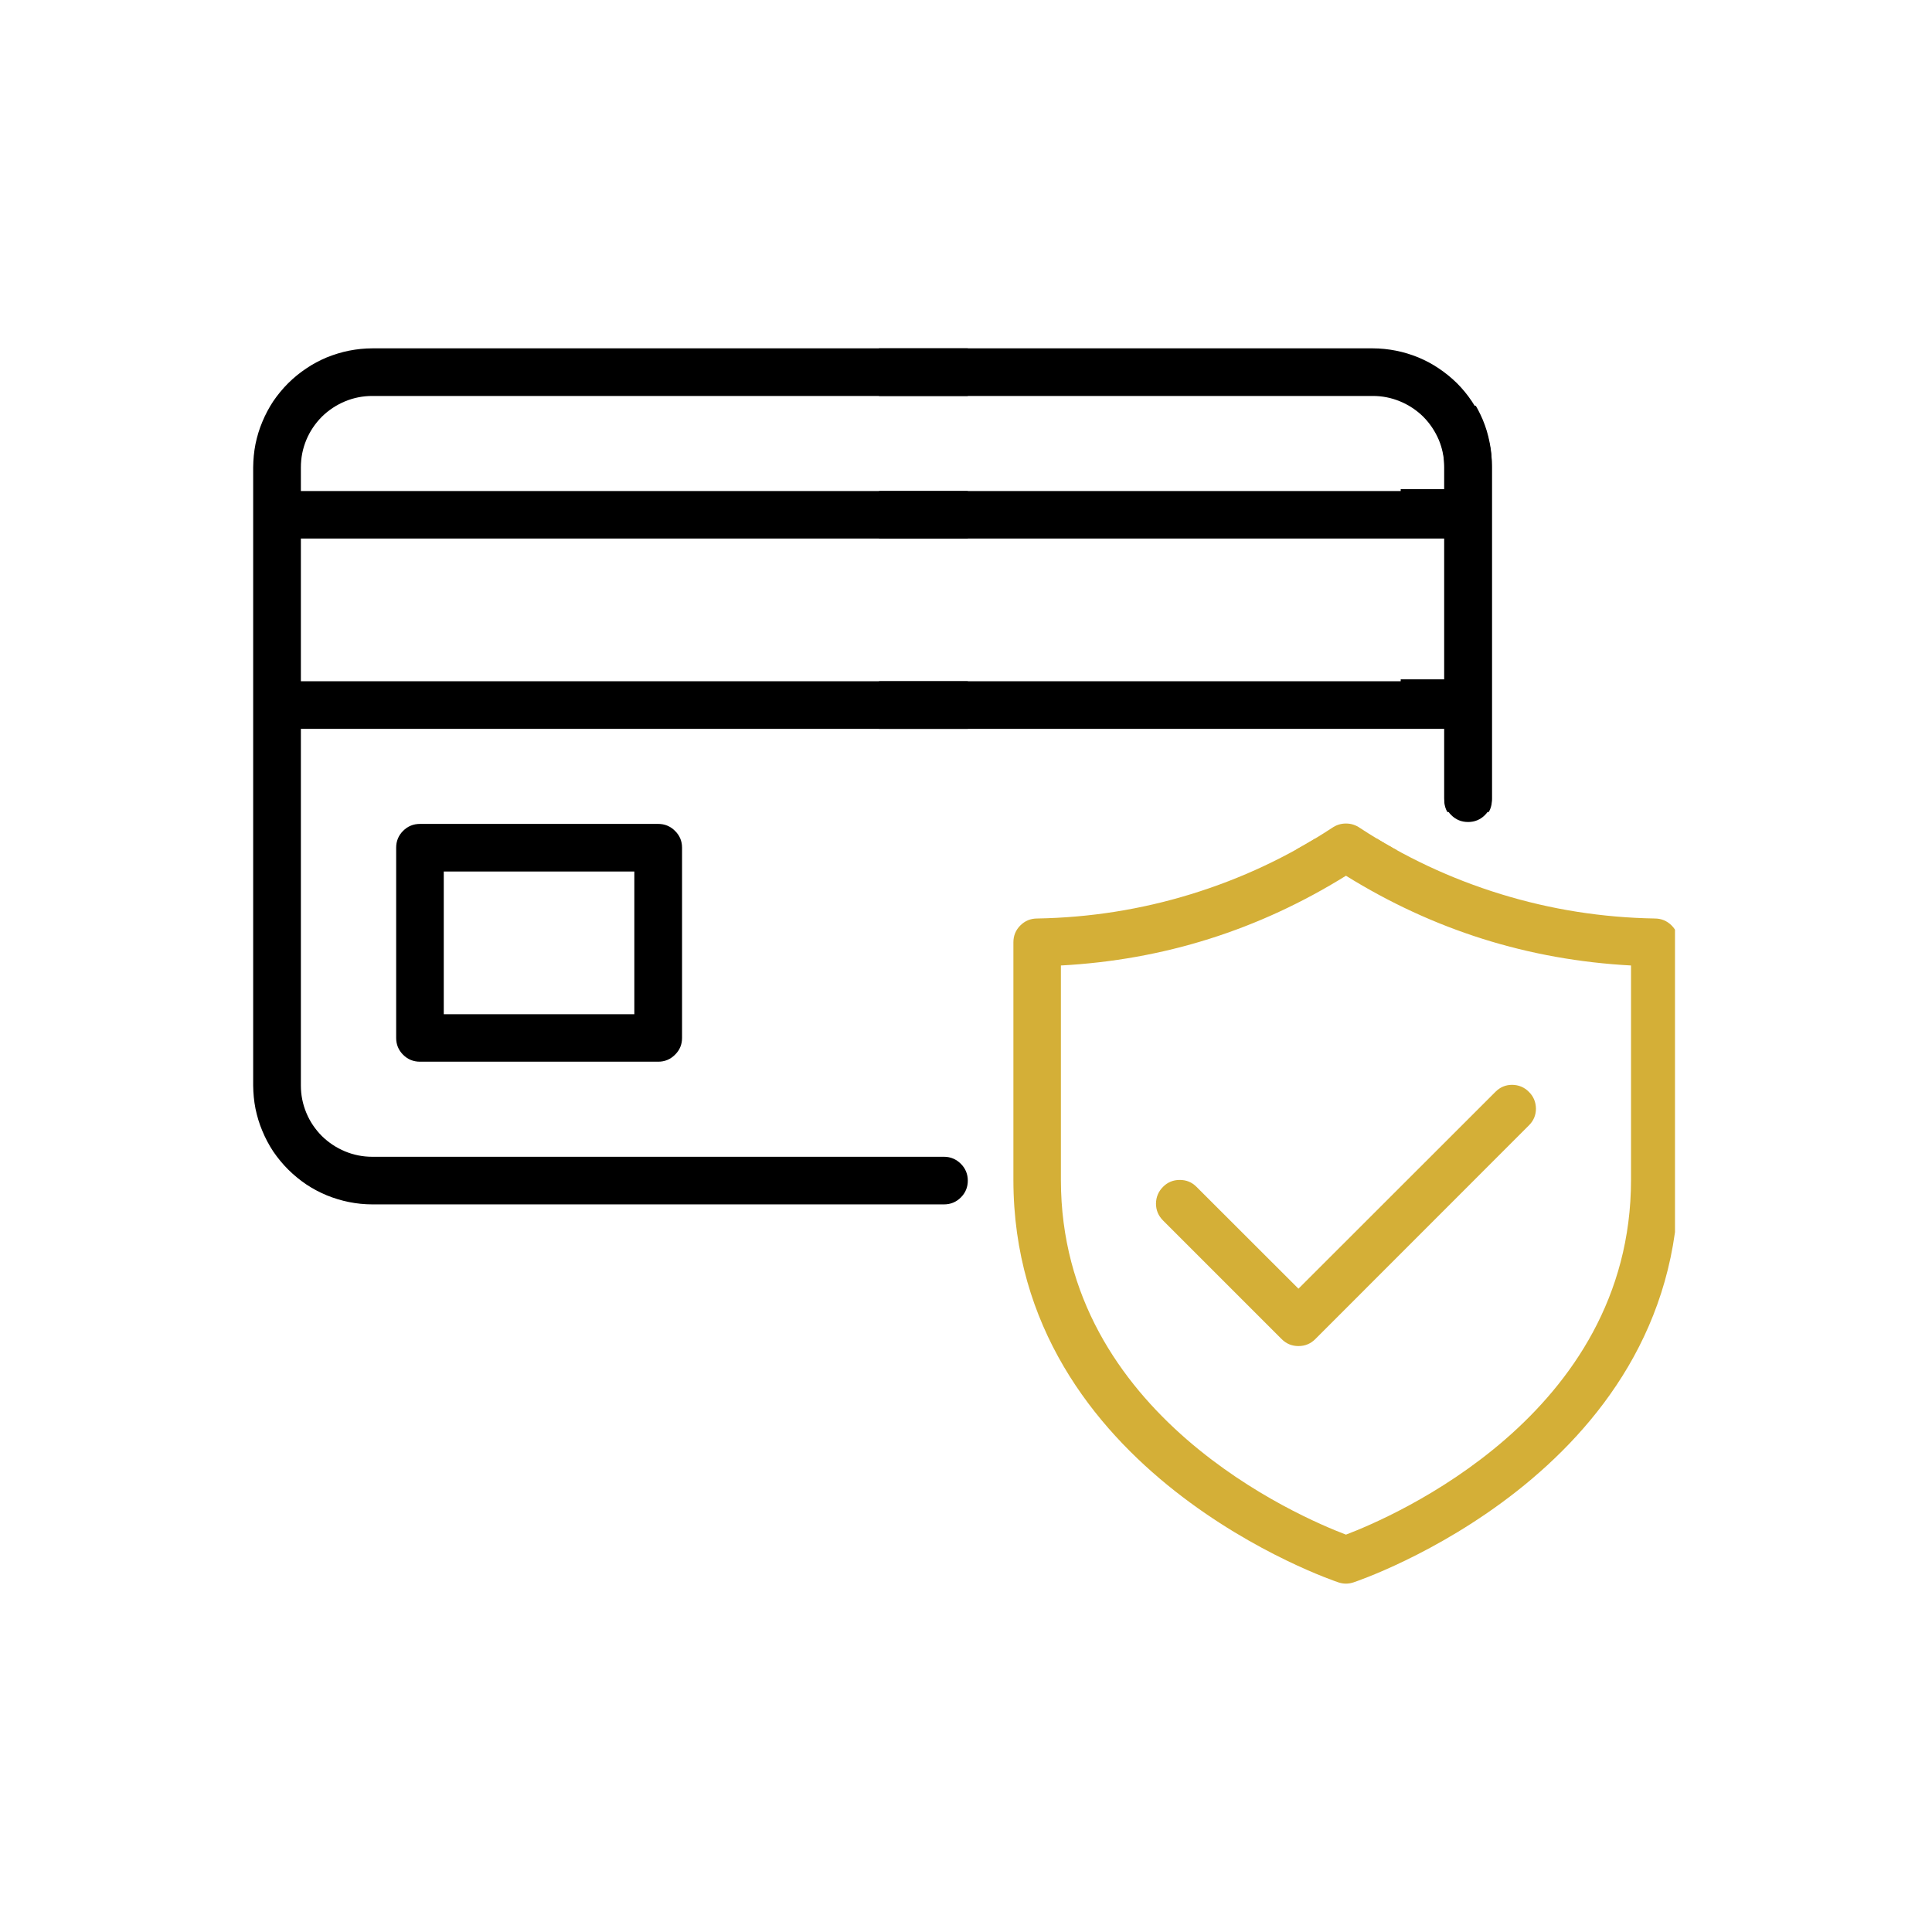<svg xmlns="http://www.w3.org/2000/svg" xmlns:xlink="http://www.w3.org/1999/xlink" width="100" zoomAndPan="magnify" viewBox="0 0 75 75" height="100" preserveAspectRatio="xMidYMid meet" version="1.0"><defs><clipPath id="88b684e6be"><path d="M 9.82 13.523 L 37.57 13.523 L 37.57 61.523 L 9.82 61.523 Z M 9.82 13.523 " clip-rule="nonzero"/></clipPath><clipPath id="c6d4530a25"><path d="M 38.773 32.551 L 65.023 32.551 L 65.023 61.523 L 38.773 61.523 Z M 38.773 32.551 " clip-rule="nonzero"/></clipPath><clipPath id="808fe4439e"><path d="M 50.324 29.25 L 55.574 29.25 L 55.574 33 L 50.324 33 Z M 50.324 29.25 " clip-rule="nonzero"/></clipPath><clipPath id="7107518dbb"><path d="M 34.125 13.523 L 64.875 13.523 L 64.875 31.523 L 34.125 31.523 Z M 34.125 13.523 " clip-rule="nonzero"/></clipPath><clipPath id="daadb01b67"><path d="M 54.375 15.75 L 64.875 15.75 L 64.875 32.25 L 54.375 32.25 Z M 54.375 15.75 " clip-rule="nonzero"/></clipPath></defs><rect x="-7.5" width="90" fill="#ffffff" y="-7.5" height="90" fill-opacity="1"/><rect x="-7.5" width="90" fill="#ffffff" y="-7.5" height="90" fill-opacity="1"/><g clip-path="url(#88b684e6be)"><path fill="#000000" d="M 16.305 31.984 C 16.047 31.984 15.828 32.074 15.648 32.254 C 15.469 32.434 15.379 32.652 15.379 32.906 L 15.379 40.293 C 15.379 40.547 15.469 40.766 15.648 40.945 C 15.828 41.125 16.047 41.215 16.305 41.215 L 25.551 41.215 C 25.805 41.215 26.023 41.125 26.203 40.945 C 26.387 40.766 26.477 40.547 26.477 40.293 L 26.477 32.906 C 26.477 32.652 26.387 32.434 26.203 32.254 C 26.023 32.074 25.805 31.984 25.551 31.984 Z M 24.625 39.371 L 17.227 39.371 L 17.227 33.832 L 24.625 33.832 Z M 36.648 44.906 L 14.453 44.906 C 14.086 44.906 13.73 44.836 13.391 44.695 C 13.055 44.555 12.754 44.355 12.492 44.098 C 12.234 43.836 12.031 43.539 11.891 43.199 C 11.75 42.859 11.68 42.508 11.68 42.141 L 11.68 28.293 L 56.066 28.293 L 56.066 31.062 C 56.066 31.316 56.156 31.535 56.336 31.715 C 56.516 31.895 56.734 31.984 56.992 31.984 C 57.246 31.984 57.465 31.895 57.645 31.715 C 57.824 31.535 57.914 31.316 57.914 31.062 L 57.914 18.141 C 57.914 17.836 57.887 17.535 57.824 17.238 C 57.766 16.941 57.68 16.652 57.562 16.375 C 57.445 16.094 57.305 15.828 57.133 15.574 C 56.965 15.324 56.773 15.09 56.559 14.875 C 56.344 14.664 56.109 14.473 55.859 14.305 C 55.605 14.133 55.34 13.992 55.059 13.875 C 54.781 13.762 54.492 13.672 54.191 13.613 C 53.895 13.555 53.594 13.523 53.293 13.523 L 14.453 13.523 C 14.148 13.523 13.848 13.555 13.551 13.613 C 13.254 13.672 12.965 13.762 12.684 13.875 C 12.406 13.992 12.137 14.133 11.887 14.305 C 11.633 14.473 11.402 14.664 11.188 14.875 C 10.973 15.09 10.781 15.324 10.609 15.574 C 10.441 15.828 10.301 16.094 10.184 16.375 C 10.066 16.652 9.98 16.941 9.918 17.238 C 9.859 17.535 9.832 17.836 9.828 18.141 L 9.828 42.141 C 9.832 42.441 9.859 42.742 9.918 43.039 C 9.98 43.336 10.066 43.625 10.184 43.902 C 10.301 44.184 10.441 44.449 10.609 44.703 C 10.781 44.953 10.973 45.188 11.188 45.402 C 11.402 45.613 11.633 45.805 11.887 45.977 C 12.137 46.145 12.406 46.285 12.684 46.402 C 12.965 46.516 13.254 46.605 13.551 46.664 C 13.848 46.723 14.148 46.754 14.453 46.754 L 36.648 46.754 C 36.902 46.754 37.121 46.664 37.301 46.484 C 37.48 46.305 37.57 46.086 37.57 45.832 C 37.57 45.578 37.48 45.359 37.301 45.18 C 37.121 45 36.902 44.906 36.648 44.906 Z M 11.68 26.445 L 11.68 20.906 L 56.066 20.906 L 56.066 26.445 Z M 14.453 15.371 L 53.293 15.371 C 53.66 15.371 54.012 15.441 54.352 15.582 C 54.691 15.723 54.992 15.922 55.254 16.18 C 55.512 16.441 55.711 16.742 55.855 17.078 C 55.996 17.418 56.066 17.773 56.066 18.141 L 56.066 19.062 L 11.68 19.062 L 11.68 18.141 C 11.68 17.773 11.75 17.418 11.891 17.078 C 12.031 16.742 12.234 16.441 12.492 16.18 C 12.754 15.922 13.055 15.723 13.391 15.582 C 13.73 15.441 14.086 15.371 14.453 15.371 Z M 64.387 35.676 C 62.348 35.645 60.352 35.328 58.398 34.73 C 56.449 34.133 54.617 33.277 52.91 32.16 C 52.746 32.043 52.566 31.984 52.367 31.984 C 52.168 31.984 51.984 32.043 51.824 32.16 C 50.117 33.277 48.285 34.133 46.336 34.73 C 44.383 35.328 42.387 35.645 40.344 35.676 C 40.09 35.676 39.871 35.766 39.691 35.949 C 39.512 36.129 39.422 36.344 39.422 36.602 L 39.422 45.832 C 39.422 57.25 51.953 61.438 52.082 61.477 C 52.273 61.539 52.461 61.539 52.652 61.477 C 52.777 61.438 65.312 57.25 65.312 45.832 L 65.312 36.602 C 65.312 36.344 65.223 36.129 65.043 35.949 C 64.863 35.766 64.645 35.676 64.387 35.676 Z M 63.465 45.832 C 63.465 54.988 54.133 58.953 52.367 59.621 C 50.602 58.953 41.27 54.988 41.27 45.832 L 41.27 37.504 C 45.266 37.289 48.965 36.125 52.367 34.02 C 55.766 36.125 59.465 37.289 63.465 37.504 Z M 50.516 50.062 L 58.188 42.41 C 58.367 42.23 58.586 42.141 58.84 42.145 C 59.094 42.145 59.309 42.234 59.488 42.414 C 59.668 42.594 59.758 42.809 59.762 43.062 C 59.762 43.316 59.672 43.535 59.492 43.715 L 51.172 52.023 C 50.992 52.203 50.773 52.293 50.516 52.293 C 50.262 52.293 50.043 52.203 49.863 52.023 L 45.238 47.406 C 45.062 47.227 44.973 47.008 44.973 46.754 C 44.973 46.5 45.062 46.285 45.242 46.105 C 45.426 45.926 45.641 45.836 45.895 45.836 C 46.148 45.836 46.367 45.922 46.547 46.102 Z M 50.516 50.062 " fill-opacity="1" fill-rule="nonzero"/></g><g clip-path="url(#c6d4530a25)"><path fill="#d4af37" d="M 16.285 31.969 C 16.031 31.969 15.812 32.059 15.633 32.238 C 15.453 32.418 15.363 32.633 15.363 32.891 L 15.363 40.266 C 15.363 40.52 15.453 40.738 15.633 40.918 C 15.812 41.098 16.031 41.188 16.285 41.188 L 25.508 41.188 C 25.762 41.188 25.98 41.098 26.16 40.918 C 26.34 40.738 26.43 40.52 26.43 40.266 L 26.43 32.891 C 26.43 32.633 26.34 32.418 26.16 32.238 C 25.98 32.059 25.762 31.969 25.508 31.969 Z M 24.586 39.344 L 17.207 39.344 L 17.207 33.812 L 24.586 33.812 Z M 36.574 44.879 L 14.441 44.879 C 14.074 44.879 13.723 44.805 13.383 44.664 C 13.043 44.527 12.746 44.324 12.484 44.066 C 12.227 43.809 12.027 43.508 11.887 43.168 C 11.746 42.832 11.676 42.477 11.676 42.109 L 11.676 28.277 L 55.938 28.277 L 55.938 31.043 C 55.938 31.301 56.027 31.516 56.207 31.695 C 56.391 31.875 56.605 31.969 56.859 31.969 C 57.117 31.969 57.332 31.875 57.512 31.695 C 57.691 31.516 57.781 31.301 57.781 31.043 L 57.781 18.133 C 57.781 17.832 57.754 17.531 57.695 17.234 C 57.633 16.938 57.547 16.648 57.43 16.371 C 57.316 16.09 57.172 15.824 57.004 15.574 C 56.836 15.324 56.645 15.09 56.43 14.875 C 56.219 14.66 55.984 14.469 55.734 14.301 C 55.48 14.133 55.215 13.992 54.938 13.875 C 54.656 13.762 54.367 13.672 54.07 13.613 C 53.773 13.555 53.477 13.523 53.172 13.523 L 14.441 13.523 C 14.137 13.523 13.84 13.555 13.543 13.613 C 13.246 13.672 12.957 13.762 12.676 13.875 C 12.398 13.992 12.133 14.133 11.879 14.301 C 11.629 14.469 11.395 14.66 11.184 14.875 C 10.969 15.09 10.777 15.324 10.609 15.574 C 10.441 15.824 10.297 16.09 10.184 16.371 C 10.066 16.648 9.98 16.938 9.918 17.234 C 9.859 17.531 9.832 17.832 9.828 18.133 L 9.828 42.109 C 9.832 42.414 9.859 42.715 9.918 43.012 C 9.98 43.309 10.066 43.594 10.184 43.875 C 10.297 44.152 10.441 44.418 10.609 44.672 C 10.777 44.922 10.969 45.156 11.184 45.371 C 11.395 45.582 11.629 45.773 11.879 45.941 C 12.133 46.109 12.398 46.254 12.676 46.371 C 12.957 46.484 13.246 46.574 13.543 46.633 C 13.84 46.691 14.137 46.723 14.441 46.723 L 36.574 46.723 C 36.828 46.723 37.047 46.633 37.227 46.453 C 37.406 46.273 37.496 46.055 37.496 45.801 C 37.496 45.547 37.406 45.328 37.227 45.148 C 37.047 44.969 36.828 44.879 36.574 44.879 Z M 11.676 26.434 L 11.676 20.902 L 55.938 20.902 L 55.938 26.434 Z M 14.441 15.367 L 53.172 15.367 C 53.539 15.367 53.891 15.438 54.23 15.578 C 54.57 15.719 54.867 15.918 55.129 16.18 C 55.387 16.438 55.586 16.738 55.727 17.074 C 55.867 17.414 55.938 17.766 55.938 18.133 L 55.938 19.055 L 11.676 19.055 L 11.676 18.133 C 11.676 17.766 11.746 17.414 11.887 17.074 C 12.027 16.738 12.227 16.438 12.484 16.18 C 12.746 15.918 13.043 15.719 13.383 15.578 C 13.723 15.438 14.074 15.367 14.441 15.367 Z M 64.238 35.656 C 62.203 35.621 60.211 35.309 58.266 34.711 C 56.32 34.113 54.496 33.258 52.793 32.141 C 52.629 32.027 52.449 31.969 52.25 31.969 C 52.051 31.969 51.871 32.027 51.707 32.141 C 50.004 33.258 48.18 34.113 46.234 34.711 C 44.289 35.309 42.297 35.621 40.262 35.656 C 40.008 35.656 39.789 35.746 39.609 35.926 C 39.43 36.105 39.34 36.324 39.34 36.578 L 39.34 45.801 C 39.34 57.207 51.84 61.391 51.965 61.43 C 52.156 61.492 52.344 61.492 52.535 61.43 C 52.66 61.391 65.16 57.207 65.16 45.801 L 65.16 36.578 C 65.16 36.324 65.07 36.105 64.891 35.926 C 64.711 35.746 64.492 35.656 64.238 35.656 Z M 63.316 45.801 C 63.316 54.949 54.012 58.906 52.25 59.574 C 50.488 58.906 41.184 54.949 41.184 45.801 L 41.184 37.48 C 45.172 37.266 48.859 36.102 52.25 33.996 C 55.641 36.102 59.332 37.266 63.316 37.48 Z M 50.406 50.027 L 58.055 42.383 C 58.234 42.203 58.449 42.113 58.703 42.113 C 58.957 42.117 59.176 42.207 59.352 42.387 C 59.531 42.562 59.621 42.781 59.625 43.035 C 59.625 43.289 59.535 43.504 59.355 43.684 L 51.059 51.984 C 50.879 52.164 50.66 52.254 50.406 52.254 C 50.152 52.254 49.934 52.164 49.754 51.984 L 45.145 47.375 C 44.965 47.191 44.875 46.977 44.875 46.723 C 44.879 46.469 44.969 46.254 45.148 46.074 C 45.324 45.895 45.543 45.805 45.797 45.805 C 46.051 45.805 46.266 45.891 46.445 46.07 Z M 50.406 50.027 " fill-opacity="1" fill-rule="nonzero"/></g><g clip-path="url(#808fe4439e)"><path fill="#d4af37" d="M 16.285 31.969 C 16.031 31.969 15.812 32.059 15.633 32.238 C 15.453 32.418 15.363 32.633 15.363 32.891 L 15.363 40.266 C 15.363 40.52 15.453 40.738 15.633 40.918 C 15.812 41.098 16.031 41.188 16.285 41.188 L 25.508 41.188 C 25.762 41.188 25.98 41.098 26.16 40.918 C 26.34 40.738 26.43 40.52 26.43 40.266 L 26.43 32.891 C 26.43 32.633 26.34 32.418 26.16 32.238 C 25.98 32.059 25.762 31.969 25.508 31.969 Z M 24.586 39.344 L 17.207 39.344 L 17.207 33.812 L 24.586 33.812 Z M 36.574 44.879 L 14.441 44.879 C 14.074 44.879 13.723 44.805 13.383 44.664 C 13.043 44.527 12.746 44.324 12.484 44.066 C 12.227 43.809 12.027 43.508 11.887 43.168 C 11.746 42.832 11.676 42.477 11.676 42.109 L 11.676 28.277 L 55.938 28.277 L 55.938 31.043 C 55.938 31.301 56.027 31.516 56.207 31.695 C 56.391 31.875 56.605 31.969 56.859 31.969 C 57.117 31.969 57.332 31.875 57.512 31.695 C 57.691 31.516 57.781 31.301 57.781 31.043 L 57.781 18.133 C 57.781 17.832 57.754 17.531 57.695 17.234 C 57.633 16.938 57.547 16.648 57.43 16.371 C 57.316 16.09 57.172 15.824 57.004 15.574 C 56.836 15.324 56.645 15.09 56.43 14.875 C 56.219 14.66 55.984 14.469 55.734 14.301 C 55.48 14.133 55.215 13.992 54.938 13.875 C 54.656 13.762 54.367 13.672 54.07 13.613 C 53.773 13.555 53.477 13.523 53.172 13.523 L 14.441 13.523 C 14.137 13.523 13.84 13.555 13.543 13.613 C 13.246 13.672 12.957 13.762 12.676 13.875 C 12.398 13.992 12.133 14.133 11.879 14.301 C 11.629 14.469 11.395 14.66 11.184 14.875 C 10.969 15.09 10.777 15.324 10.609 15.574 C 10.441 15.824 10.297 16.09 10.184 16.371 C 10.066 16.648 9.98 16.938 9.918 17.234 C 9.859 17.531 9.832 17.832 9.828 18.133 L 9.828 42.109 C 9.832 42.414 9.859 42.715 9.918 43.012 C 9.98 43.309 10.066 43.594 10.184 43.875 C 10.297 44.152 10.441 44.418 10.609 44.672 C 10.777 44.922 10.969 45.156 11.184 45.371 C 11.395 45.582 11.629 45.773 11.879 45.941 C 12.133 46.109 12.398 46.254 12.676 46.371 C 12.957 46.484 13.246 46.574 13.543 46.633 C 13.84 46.691 14.137 46.723 14.441 46.723 L 36.574 46.723 C 36.828 46.723 37.047 46.633 37.227 46.453 C 37.406 46.273 37.496 46.055 37.496 45.801 C 37.496 45.547 37.406 45.328 37.227 45.148 C 37.047 44.969 36.828 44.879 36.574 44.879 Z M 11.676 26.434 L 11.676 20.902 L 55.938 20.902 L 55.938 26.434 Z M 14.441 15.367 L 53.172 15.367 C 53.539 15.367 53.891 15.438 54.23 15.578 C 54.57 15.719 54.867 15.918 55.129 16.18 C 55.387 16.438 55.586 16.738 55.727 17.074 C 55.867 17.414 55.938 17.766 55.938 18.133 L 55.938 19.055 L 11.676 19.055 L 11.676 18.133 C 11.676 17.766 11.746 17.414 11.887 17.074 C 12.027 16.738 12.227 16.438 12.484 16.18 C 12.746 15.918 13.043 15.719 13.383 15.578 C 13.723 15.438 14.074 15.367 14.441 15.367 Z M 64.238 35.656 C 62.203 35.621 60.211 35.309 58.266 34.711 C 56.32 34.113 54.496 33.258 52.793 32.141 C 52.629 32.027 52.449 31.969 52.25 31.969 C 52.051 31.969 51.871 32.027 51.707 32.141 C 50.004 33.258 48.18 34.113 46.234 34.711 C 44.289 35.309 42.297 35.621 40.262 35.656 C 40.008 35.656 39.789 35.746 39.609 35.926 C 39.43 36.105 39.34 36.324 39.34 36.578 L 39.34 45.801 C 39.34 57.207 51.84 61.391 51.965 61.43 C 52.156 61.492 52.344 61.492 52.535 61.43 C 52.66 61.391 65.16 57.207 65.16 45.801 L 65.16 36.578 C 65.16 36.324 65.07 36.105 64.891 35.926 C 64.711 35.746 64.492 35.656 64.238 35.656 Z M 63.316 45.801 C 63.316 54.949 54.012 58.906 52.25 59.574 C 50.488 58.906 41.184 54.949 41.184 45.801 L 41.184 37.48 C 45.172 37.266 48.859 36.102 52.25 33.996 C 55.641 36.102 59.332 37.266 63.316 37.48 Z M 50.406 50.027 L 58.055 42.383 C 58.234 42.203 58.449 42.113 58.703 42.113 C 58.957 42.117 59.176 42.207 59.352 42.387 C 59.531 42.562 59.621 42.781 59.625 43.035 C 59.625 43.289 59.535 43.504 59.355 43.684 L 51.059 51.984 C 50.879 52.164 50.66 52.254 50.406 52.254 C 50.152 52.254 49.934 52.164 49.754 51.984 L 45.145 47.375 C 44.965 47.191 44.875 46.977 44.875 46.723 C 44.879 46.469 44.969 46.254 45.148 46.074 C 45.324 45.895 45.543 45.805 45.797 45.805 C 46.051 45.805 46.266 45.891 46.445 46.07 Z M 50.406 50.027 " fill-opacity="1" fill-rule="nonzero"/></g><g clip-path="url(#7107518dbb)"><path fill="#000000" d="M 16.305 31.984 C 16.047 31.984 15.828 32.074 15.648 32.254 C 15.469 32.434 15.379 32.652 15.379 32.906 L 15.379 40.293 C 15.379 40.547 15.469 40.766 15.648 40.945 C 15.828 41.125 16.047 41.215 16.305 41.215 L 25.551 41.215 C 25.805 41.215 26.023 41.125 26.203 40.945 C 26.387 40.766 26.477 40.547 26.477 40.293 L 26.477 32.906 C 26.477 32.652 26.387 32.434 26.203 32.254 C 26.023 32.074 25.805 31.984 25.551 31.984 Z M 24.625 39.371 L 17.227 39.371 L 17.227 33.832 L 24.625 33.832 Z M 36.648 44.906 L 14.453 44.906 C 14.086 44.906 13.73 44.836 13.391 44.695 C 13.055 44.555 12.754 44.355 12.492 44.098 C 12.234 43.836 12.031 43.539 11.891 43.199 C 11.75 42.859 11.68 42.508 11.68 42.141 L 11.68 28.293 L 56.066 28.293 L 56.066 31.062 C 56.066 31.316 56.156 31.535 56.336 31.715 C 56.516 31.895 56.734 31.984 56.992 31.984 C 57.246 31.984 57.465 31.895 57.645 31.715 C 57.824 31.535 57.914 31.316 57.914 31.062 L 57.914 18.141 C 57.914 17.836 57.887 17.535 57.824 17.238 C 57.766 16.941 57.68 16.652 57.562 16.375 C 57.445 16.094 57.305 15.828 57.133 15.574 C 56.965 15.324 56.773 15.09 56.559 14.875 C 56.344 14.664 56.109 14.473 55.859 14.305 C 55.605 14.133 55.34 13.992 55.059 13.875 C 54.781 13.762 54.492 13.672 54.191 13.613 C 53.895 13.555 53.594 13.523 53.293 13.523 L 14.453 13.523 C 14.148 13.523 13.848 13.555 13.551 13.613 C 13.254 13.672 12.965 13.762 12.684 13.875 C 12.406 13.992 12.137 14.133 11.887 14.305 C 11.633 14.473 11.402 14.664 11.188 14.875 C 10.973 15.09 10.781 15.324 10.609 15.574 C 10.441 15.828 10.301 16.094 10.184 16.375 C 10.066 16.652 9.98 16.941 9.918 17.238 C 9.859 17.535 9.832 17.836 9.828 18.141 L 9.828 42.141 C 9.832 42.441 9.859 42.742 9.918 43.039 C 9.98 43.336 10.066 43.625 10.184 43.902 C 10.301 44.184 10.441 44.449 10.609 44.703 C 10.781 44.953 10.973 45.188 11.188 45.402 C 11.402 45.613 11.633 45.805 11.887 45.977 C 12.137 46.145 12.406 46.285 12.684 46.402 C 12.965 46.516 13.254 46.605 13.551 46.664 C 13.848 46.723 14.148 46.754 14.453 46.754 L 36.648 46.754 C 36.902 46.754 37.121 46.664 37.301 46.484 C 37.48 46.305 37.57 46.086 37.57 45.832 C 37.57 45.578 37.48 45.359 37.301 45.18 C 37.121 45 36.902 44.906 36.648 44.906 Z M 11.68 26.445 L 11.68 20.906 L 56.066 20.906 L 56.066 26.445 Z M 14.453 15.371 L 53.293 15.371 C 53.66 15.371 54.012 15.441 54.352 15.582 C 54.691 15.723 54.992 15.922 55.254 16.18 C 55.512 16.441 55.711 16.742 55.855 17.078 C 55.996 17.418 56.066 17.773 56.066 18.141 L 56.066 19.062 L 11.68 19.062 L 11.68 18.141 C 11.68 17.773 11.75 17.418 11.891 17.078 C 12.031 16.742 12.234 16.441 12.492 16.18 C 12.754 15.922 13.055 15.723 13.391 15.582 C 13.73 15.441 14.086 15.371 14.453 15.371 Z M 64.387 35.676 C 62.348 35.645 60.352 35.328 58.398 34.73 C 56.449 34.133 54.617 33.277 52.91 32.16 C 52.746 32.043 52.566 31.984 52.367 31.984 C 52.168 31.984 51.984 32.043 51.824 32.16 C 50.117 33.277 48.285 34.133 46.336 34.73 C 44.383 35.328 42.387 35.645 40.344 35.676 C 40.09 35.676 39.871 35.766 39.691 35.949 C 39.512 36.129 39.422 36.344 39.422 36.602 L 39.422 45.832 C 39.422 57.25 51.953 61.438 52.082 61.477 C 52.273 61.539 52.461 61.539 52.652 61.477 C 52.777 61.438 65.312 57.25 65.312 45.832 L 65.312 36.602 C 65.312 36.344 65.223 36.129 65.043 35.949 C 64.863 35.766 64.645 35.676 64.387 35.676 Z M 63.465 45.832 C 63.465 54.988 54.133 58.953 52.367 59.621 C 50.602 58.953 41.27 54.988 41.27 45.832 L 41.27 37.504 C 45.266 37.289 48.965 36.125 52.367 34.02 C 55.766 36.125 59.465 37.289 63.465 37.504 Z M 50.516 50.062 L 58.188 42.41 C 58.367 42.23 58.586 42.141 58.84 42.145 C 59.094 42.145 59.309 42.234 59.488 42.414 C 59.668 42.594 59.758 42.809 59.762 43.062 C 59.762 43.316 59.672 43.535 59.492 43.715 L 51.172 52.023 C 50.992 52.203 50.773 52.293 50.516 52.293 C 50.262 52.293 50.043 52.203 49.863 52.023 L 45.238 47.406 C 45.062 47.227 44.973 47.008 44.973 46.754 C 44.973 46.5 45.062 46.285 45.242 46.105 C 45.426 45.926 45.641 45.836 45.895 45.836 C 46.148 45.836 46.367 45.922 46.547 46.102 Z M 50.516 50.062 " fill-opacity="1" fill-rule="nonzero"/></g><g clip-path="url(#daadb01b67)"><path fill="#000000" d="M 16.305 31.91 C 16.047 31.91 15.828 32 15.648 32.18 C 15.469 32.359 15.379 32.578 15.379 32.832 L 15.379 40.219 C 15.379 40.473 15.469 40.691 15.648 40.871 C 15.828 41.051 16.047 41.141 16.305 41.141 L 25.551 41.141 C 25.805 41.141 26.023 41.051 26.203 40.871 C 26.387 40.691 26.477 40.473 26.477 40.219 L 26.477 32.832 C 26.477 32.578 26.387 32.359 26.203 32.18 C 26.023 32 25.805 31.91 25.551 31.91 Z M 24.625 39.293 L 17.227 39.293 L 17.227 33.758 L 24.625 33.758 Z M 36.648 44.832 L 14.453 44.832 C 14.086 44.832 13.73 44.762 13.391 44.621 C 13.055 44.48 12.754 44.281 12.492 44.02 C 12.234 43.762 12.031 43.461 11.891 43.125 C 11.75 42.785 11.68 42.43 11.68 42.062 L 11.68 28.219 L 56.066 28.219 L 56.066 30.988 C 56.066 31.242 56.156 31.461 56.336 31.641 C 56.516 31.82 56.734 31.91 56.992 31.91 C 57.246 31.91 57.465 31.82 57.645 31.641 C 57.824 31.461 57.914 31.242 57.914 30.988 L 57.914 18.062 C 57.914 17.762 57.887 17.461 57.824 17.164 C 57.766 16.867 57.68 16.578 57.562 16.297 C 57.445 16.02 57.305 15.754 57.133 15.5 C 56.965 15.25 56.773 15.016 56.559 14.801 C 56.344 14.586 56.109 14.395 55.859 14.227 C 55.605 14.059 55.34 13.918 55.059 13.801 C 54.781 13.684 54.492 13.598 54.191 13.539 C 53.895 13.48 53.594 13.449 53.293 13.449 L 14.453 13.449 C 14.148 13.449 13.848 13.48 13.551 13.539 C 13.254 13.598 12.965 13.684 12.684 13.801 C 12.406 13.918 12.137 14.059 11.887 14.227 C 11.633 14.395 11.402 14.586 11.188 14.801 C 10.973 15.016 10.781 15.25 10.609 15.5 C 10.441 15.754 10.301 16.02 10.184 16.297 C 10.066 16.578 9.98 16.867 9.918 17.164 C 9.859 17.461 9.832 17.762 9.828 18.062 L 9.828 42.062 C 9.832 42.367 9.859 42.668 9.918 42.965 C 9.98 43.262 10.066 43.551 10.184 43.828 C 10.301 44.109 10.441 44.375 10.609 44.625 C 10.781 44.879 10.973 45.113 11.188 45.324 C 11.402 45.539 11.633 45.73 11.887 45.898 C 12.137 46.066 12.406 46.211 12.684 46.328 C 12.965 46.441 13.254 46.531 13.551 46.59 C 13.848 46.648 14.148 46.68 14.453 46.68 L 36.648 46.68 C 36.902 46.68 37.121 46.59 37.301 46.41 C 37.48 46.23 37.57 46.012 37.57 45.758 C 37.57 45.5 37.48 45.285 37.301 45.102 C 37.121 44.922 36.902 44.832 36.648 44.832 Z M 11.68 26.371 L 11.68 20.832 L 56.066 20.832 L 56.066 26.371 Z M 14.453 15.293 L 53.293 15.293 C 53.66 15.297 54.012 15.367 54.352 15.508 C 54.691 15.648 54.992 15.848 55.254 16.105 C 55.512 16.367 55.711 16.664 55.855 17.004 C 55.996 17.344 56.066 17.695 56.066 18.062 L 56.066 18.988 L 11.68 18.988 L 11.68 18.062 C 11.68 17.695 11.75 17.344 11.891 17.004 C 12.031 16.664 12.234 16.367 12.492 16.105 C 12.754 15.848 13.055 15.648 13.391 15.508 C 13.73 15.367 14.086 15.297 14.453 15.293 Z M 64.387 35.602 C 62.348 35.57 60.352 35.254 58.398 34.656 C 56.449 34.059 54.617 33.203 52.91 32.086 C 52.746 31.969 52.566 31.91 52.367 31.91 C 52.168 31.91 51.984 31.969 51.824 32.086 C 50.117 33.203 48.285 34.059 46.336 34.656 C 44.383 35.254 42.387 35.57 40.344 35.602 C 40.09 35.602 39.871 35.691 39.691 35.871 C 39.512 36.055 39.422 36.27 39.422 36.523 L 39.422 45.758 C 39.422 57.176 51.953 61.363 52.082 61.402 C 52.273 61.465 52.461 61.465 52.652 61.402 C 52.777 61.363 65.312 57.176 65.312 45.758 L 65.312 36.523 C 65.312 36.27 65.223 36.055 65.043 35.871 C 64.863 35.691 64.645 35.602 64.387 35.602 Z M 63.465 45.758 C 63.465 54.914 54.133 58.875 52.367 59.543 C 50.602 58.875 41.27 54.914 41.27 45.758 L 41.27 37.426 C 45.266 37.211 48.965 36.051 52.367 33.941 C 55.766 36.051 59.465 37.211 63.465 37.426 Z M 50.516 49.988 L 58.188 42.336 C 58.367 42.156 58.586 42.066 58.84 42.066 C 59.094 42.07 59.309 42.16 59.488 42.34 C 59.668 42.52 59.758 42.734 59.762 42.988 C 59.762 43.242 59.672 43.457 59.492 43.641 L 51.172 51.945 C 50.992 52.129 50.773 52.219 50.516 52.219 C 50.262 52.219 50.043 52.129 49.863 51.945 L 45.238 47.332 C 45.062 47.152 44.973 46.934 44.973 46.68 C 44.973 46.426 45.062 46.211 45.242 46.031 C 45.426 45.852 45.641 45.762 45.895 45.762 C 46.148 45.758 46.367 45.848 46.547 46.027 Z M 50.516 49.988 " fill-opacity="1" fill-rule="nonzero"/></g></svg>
